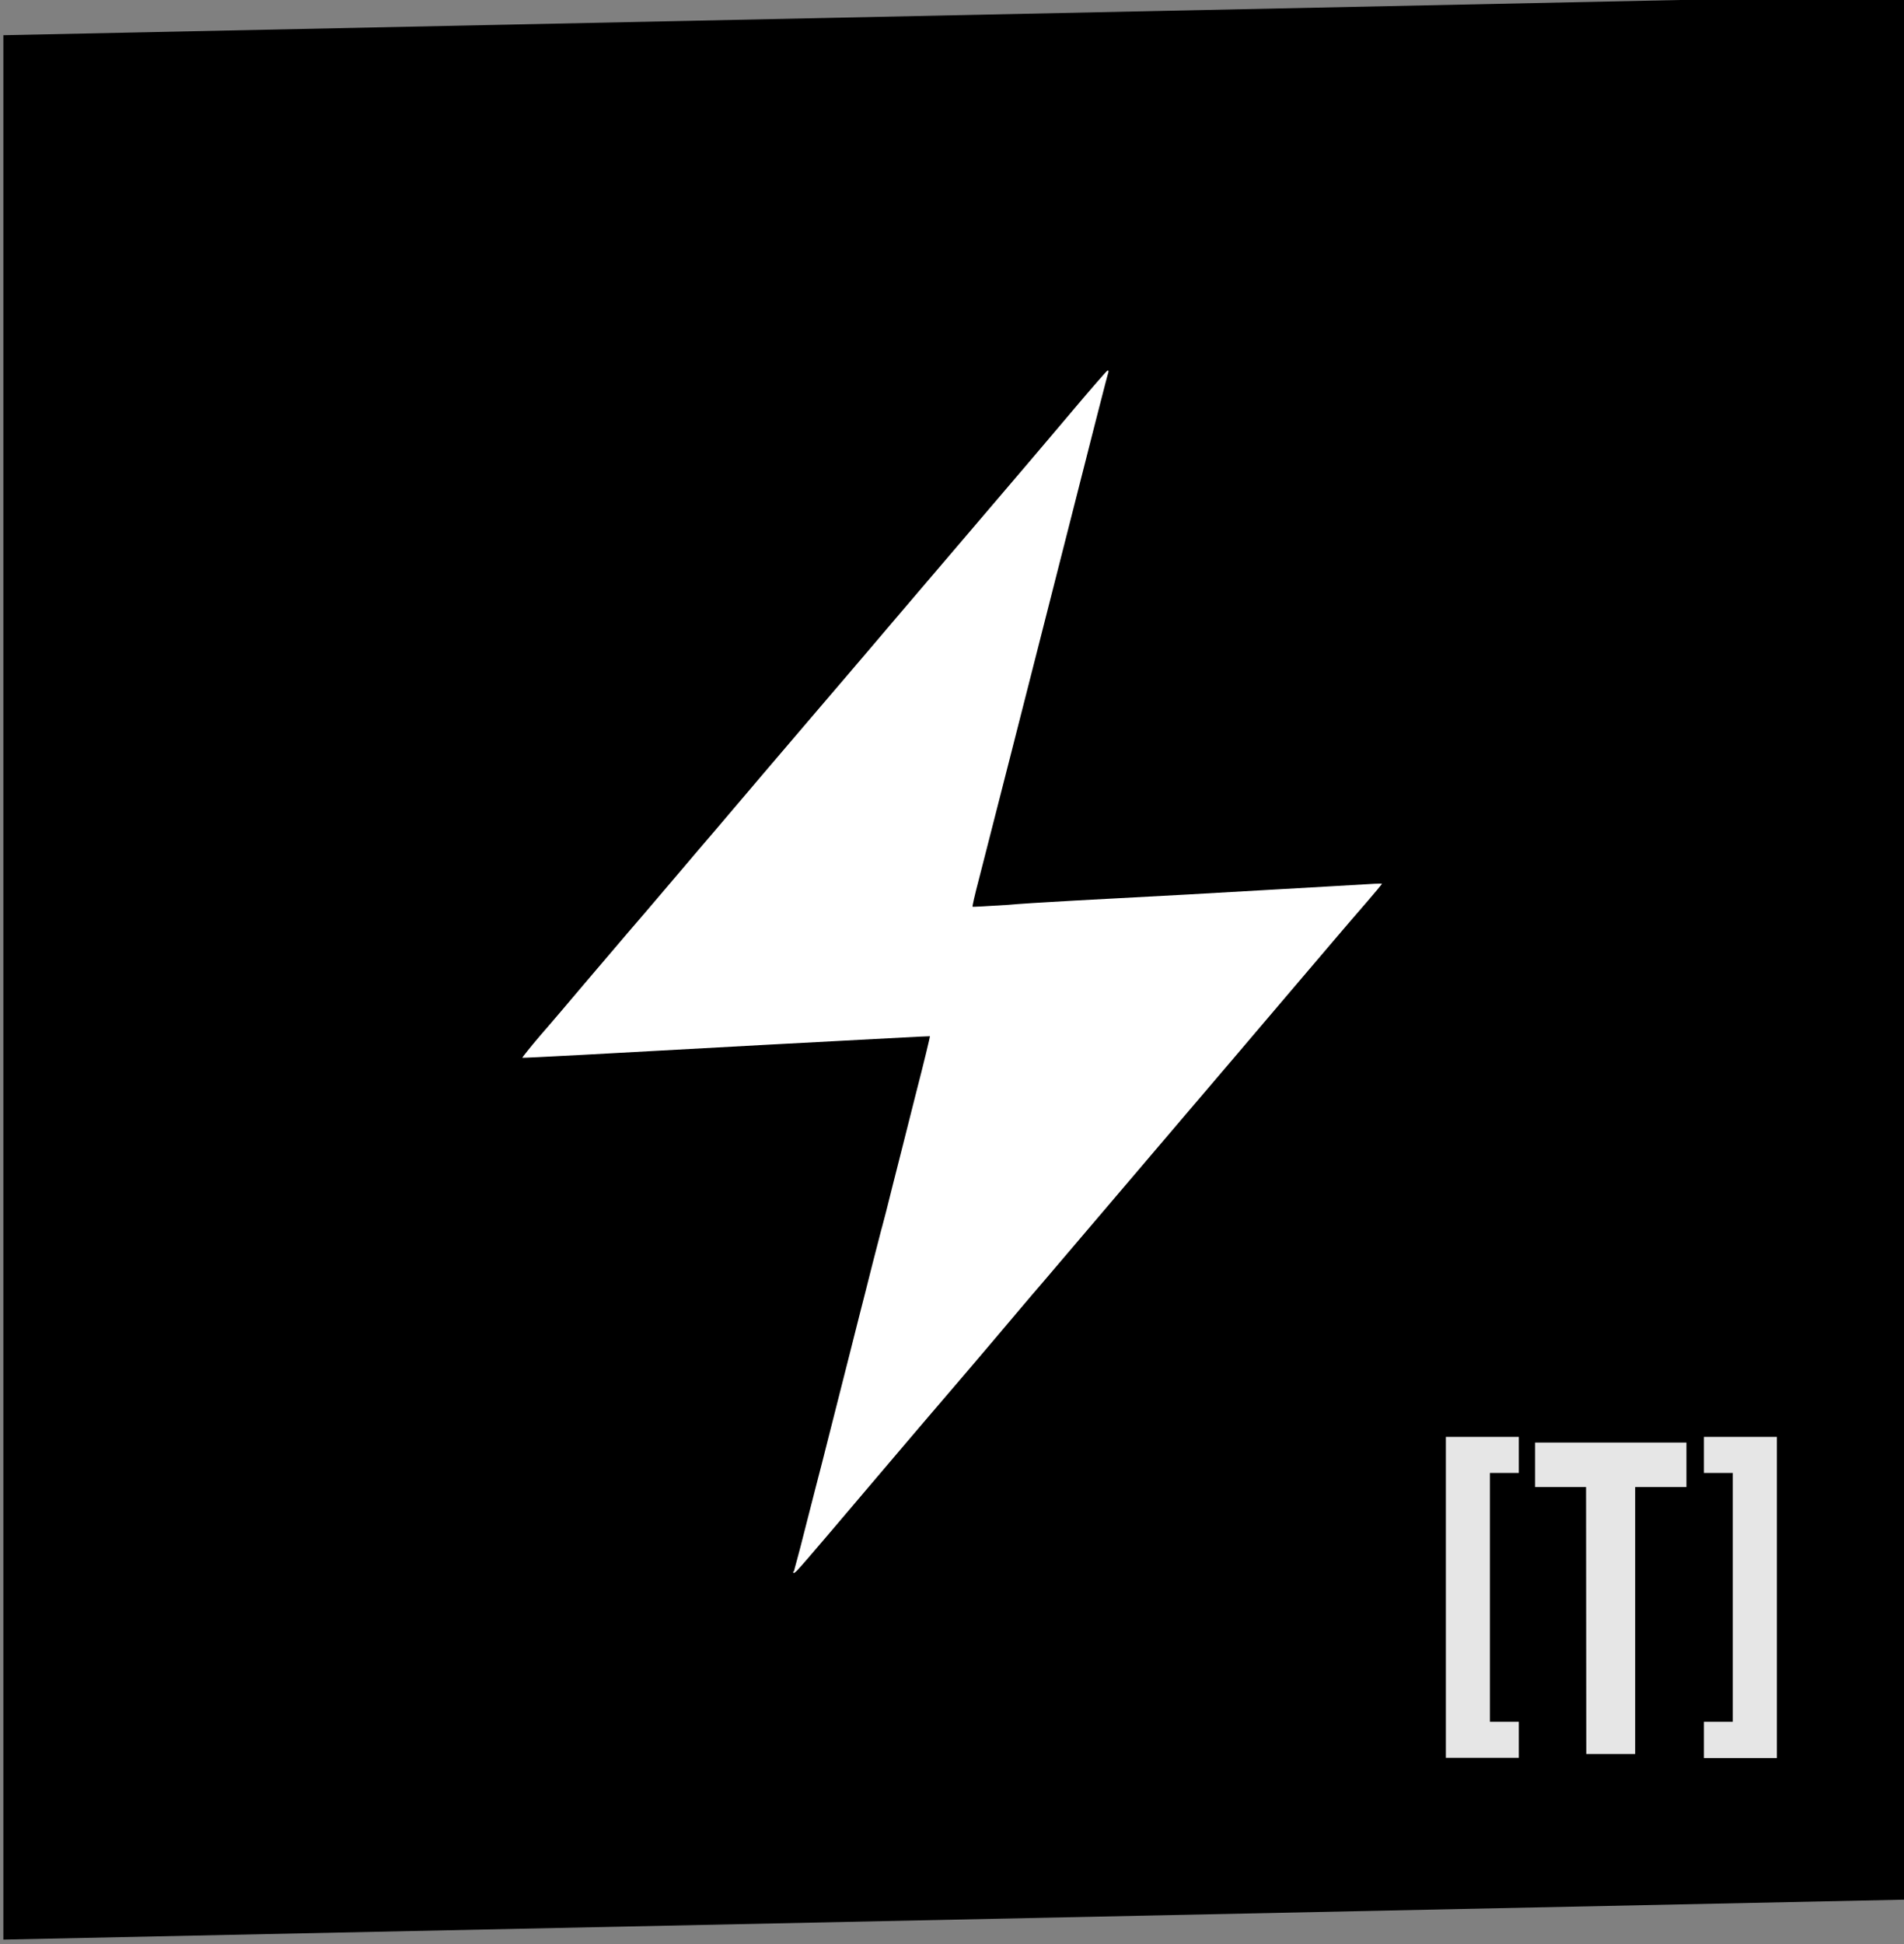 <?xml version="1.0" encoding="UTF-8" standalone="no"?>
<!-- Created with Inkscape (http://www.inkscape.org/) -->

<svg
   width="9.031mm"
   height="9.219mm"
   viewBox="0 0 9.031 9.219"
   version="1.1"
   id="svg217188"
   inkscape:version="1.2 (dc2aedaf03, 2022-05-15)"
   sodipodi:docname="energie.svg"
   xmlns:inkscape="http://www.inkscape.org/namespaces/inkscape"
   xmlns:sodipodi="http://sodipodi.sourceforge.net/DTD/sodipodi-0.dtd"
   xmlns="http://www.w3.org/2000/svg"
   xmlns:svg="http://www.w3.org/2000/svg">
  <rect x="0" y="0" width="9.031" height="9.219" fill="#808080" stroke="none"/>
  <sodipodi:namedview
     id="namedview217190"
     pagecolor="#ffffff"
     bordercolor="#666666"
     borderopacity="1.0"
     inkscape:pageshadow="2"
     inkscape:pageopacity="0.0"
     inkscape:pagecheckerboard="0"
     inkscape:document-units="mm"
     showgrid="false"
     inkscape:zoom="57.973549"
     inkscape:cx="31.22976"
     inkscape:cy="30.548415"
     inkscape:window-width="1920"
     inkscape:window-height="1009"
     inkscape:window-x="-8"
     inkscape:window-y="-8"
     inkscape:window-maximized="1"
     inkscape:current-layer="text9159"
     inkscape:showpageshadow="2"
     inkscape:deskcolor="#d1d1d1" />
  <defs
     id="defs217185" />
  <g
     inkscape:label="Layer 1"
     inkscape:groupmode="layer"
     id="layer1"
     transform="translate(-73.555,-85.854)">
    <rect
       style="fill:#000000;stroke-width:0.037;stroke-linecap:round;stroke-linejoin:round;stroke-dashoffset:347.717;paint-order:stroke markers fill"
       id="rect71707-0"
       width="9.033"
       height="9.031"
       x="73.571"
       y="87.566"
       transform="matrix(1,-0.021,0,1,0,0)"
       inkscape:export-filename="../edbd2213/energie.png"
       inkscape:export-xdpi="96"
       inkscape:export-ydpi="96" />
    <path
       style="fill:#ffffff;fill-opacity:1;stroke:none;stroke-width:0.006"
       d="m 77.321,93.314 c -0.005,-0.001 -0.005,-0.009 0,-0.009 0,-0.003 0.024,-0.086 0.048,-0.183 0.025,-0.098 0.049,-0.191 0.053,-0.207 0.005,-0.017 0.047,-0.182 0.094,-0.368 0.047,-0.186 0.099,-0.389 0.114,-0.45 0.016,-0.061 0.045,-0.177 0.065,-0.256 0.021,-0.079 0.04,-0.157 0.045,-0.173 0.005,-0.017 0.027,-0.103 0.049,-0.192 0.023,-0.089 0.072,-0.285 0.11,-0.435 0.039,-0.15 0.068,-0.273 0.067,-0.273 -0.005,-0.001 -0.254,0.013 -0.784,0.041 -0.776,0.043 -1.147,0.063 -1.15,0.061 0,-9.9e-4 0.037,-0.049 0.086,-0.106 0.05,-0.057 0.143,-0.167 0.209,-0.245 0.066,-0.078 0.154,-0.181 0.195,-0.229 0.042,-0.048 0.137,-0.16 0.212,-0.248 0.075,-0.088 0.178,-0.21 0.23,-0.27 0.051,-0.06 0.143,-0.168 0.203,-0.239 0.153,-0.18 0.299,-0.35 0.397,-0.465 0.046,-0.053 0.136,-0.16 0.201,-0.236 0.065,-0.076 0.216,-0.254 0.336,-0.394 0.12,-0.141 0.255,-0.299 0.301,-0.353 0.046,-0.054 0.154,-0.181 0.24,-0.283 0.086,-0.102 0.16,-0.187 0.165,-0.19 0.005,-0.003 0.007,2.5e-4 0.005,0.009 -0.005,0.013 -0.045,0.17 -0.31,1.212 -0.075,0.296 -0.218,0.855 -0.305,1.195 -0.018,0.068 -0.031,0.125 -0.029,0.126 0,9.7e-4 0.077,-0.003 0.169,-0.009 0.091,-0.009 0.473,-0.029 0.849,-0.049 0.71,-0.041 0.831,-0.047 0.889,-0.051 0.018,-0.001 0.035,-9.7e-4 0.035,6.3e-4 0,10e-4 -0.033,0.041 -0.072,0.086 -0.083,0.095 -0.214,0.25 -0.416,0.487 -0.077,0.091 -0.187,0.22 -0.244,0.287 -0.057,0.067 -0.156,0.183 -0.22,0.258 -0.308,0.362 -0.47,0.552 -0.659,0.774 -0.053,0.061 -0.159,0.187 -0.236,0.278 -0.077,0.091 -0.176,0.207 -0.22,0.258 -0.044,0.051 -0.194,0.227 -0.334,0.392 -0.362,0.427 -0.38,0.447 -0.385,0.445 z"
       id="path160049-2"
       inkscape:connector-curvature="0" />
    <g
       aria-label="[G]"
       id="text9159"
       style="font-size:1.904px;font-family:'Bebas Neue';-inkscape-font-specification:'Bebas Neue';fill:#ffa966;stroke-width:0.073">
      <g
         aria-label="t"
         id="text902"
         style="font-size:2.111px;fill:#e6e6e6;stroke-width:0.006">
        <path
           d="M 81.078,92.906 H 80.836 v -0.211 h 0.718 v 0.211 h -0.243 v 1.266 h -0.232 z"
           id="path965" />
      </g>
      <path
         d="m 80.413,92.668 h 0.346 v 0.171 h -0.137 v 1.18 h 0.137 v 0.171 h -0.346 z"
         style="fill:#e6e6e6"
         id="path9854" />
      <path
         d="m 81.637,94.019 h 0.137 v -1.18 H 81.637 V 92.668 h 0.346 v 1.523 h -0.346 z"
         style="fill:#e6e6e6"
         id="path9848" />
    </g>
  </g>
</svg>
